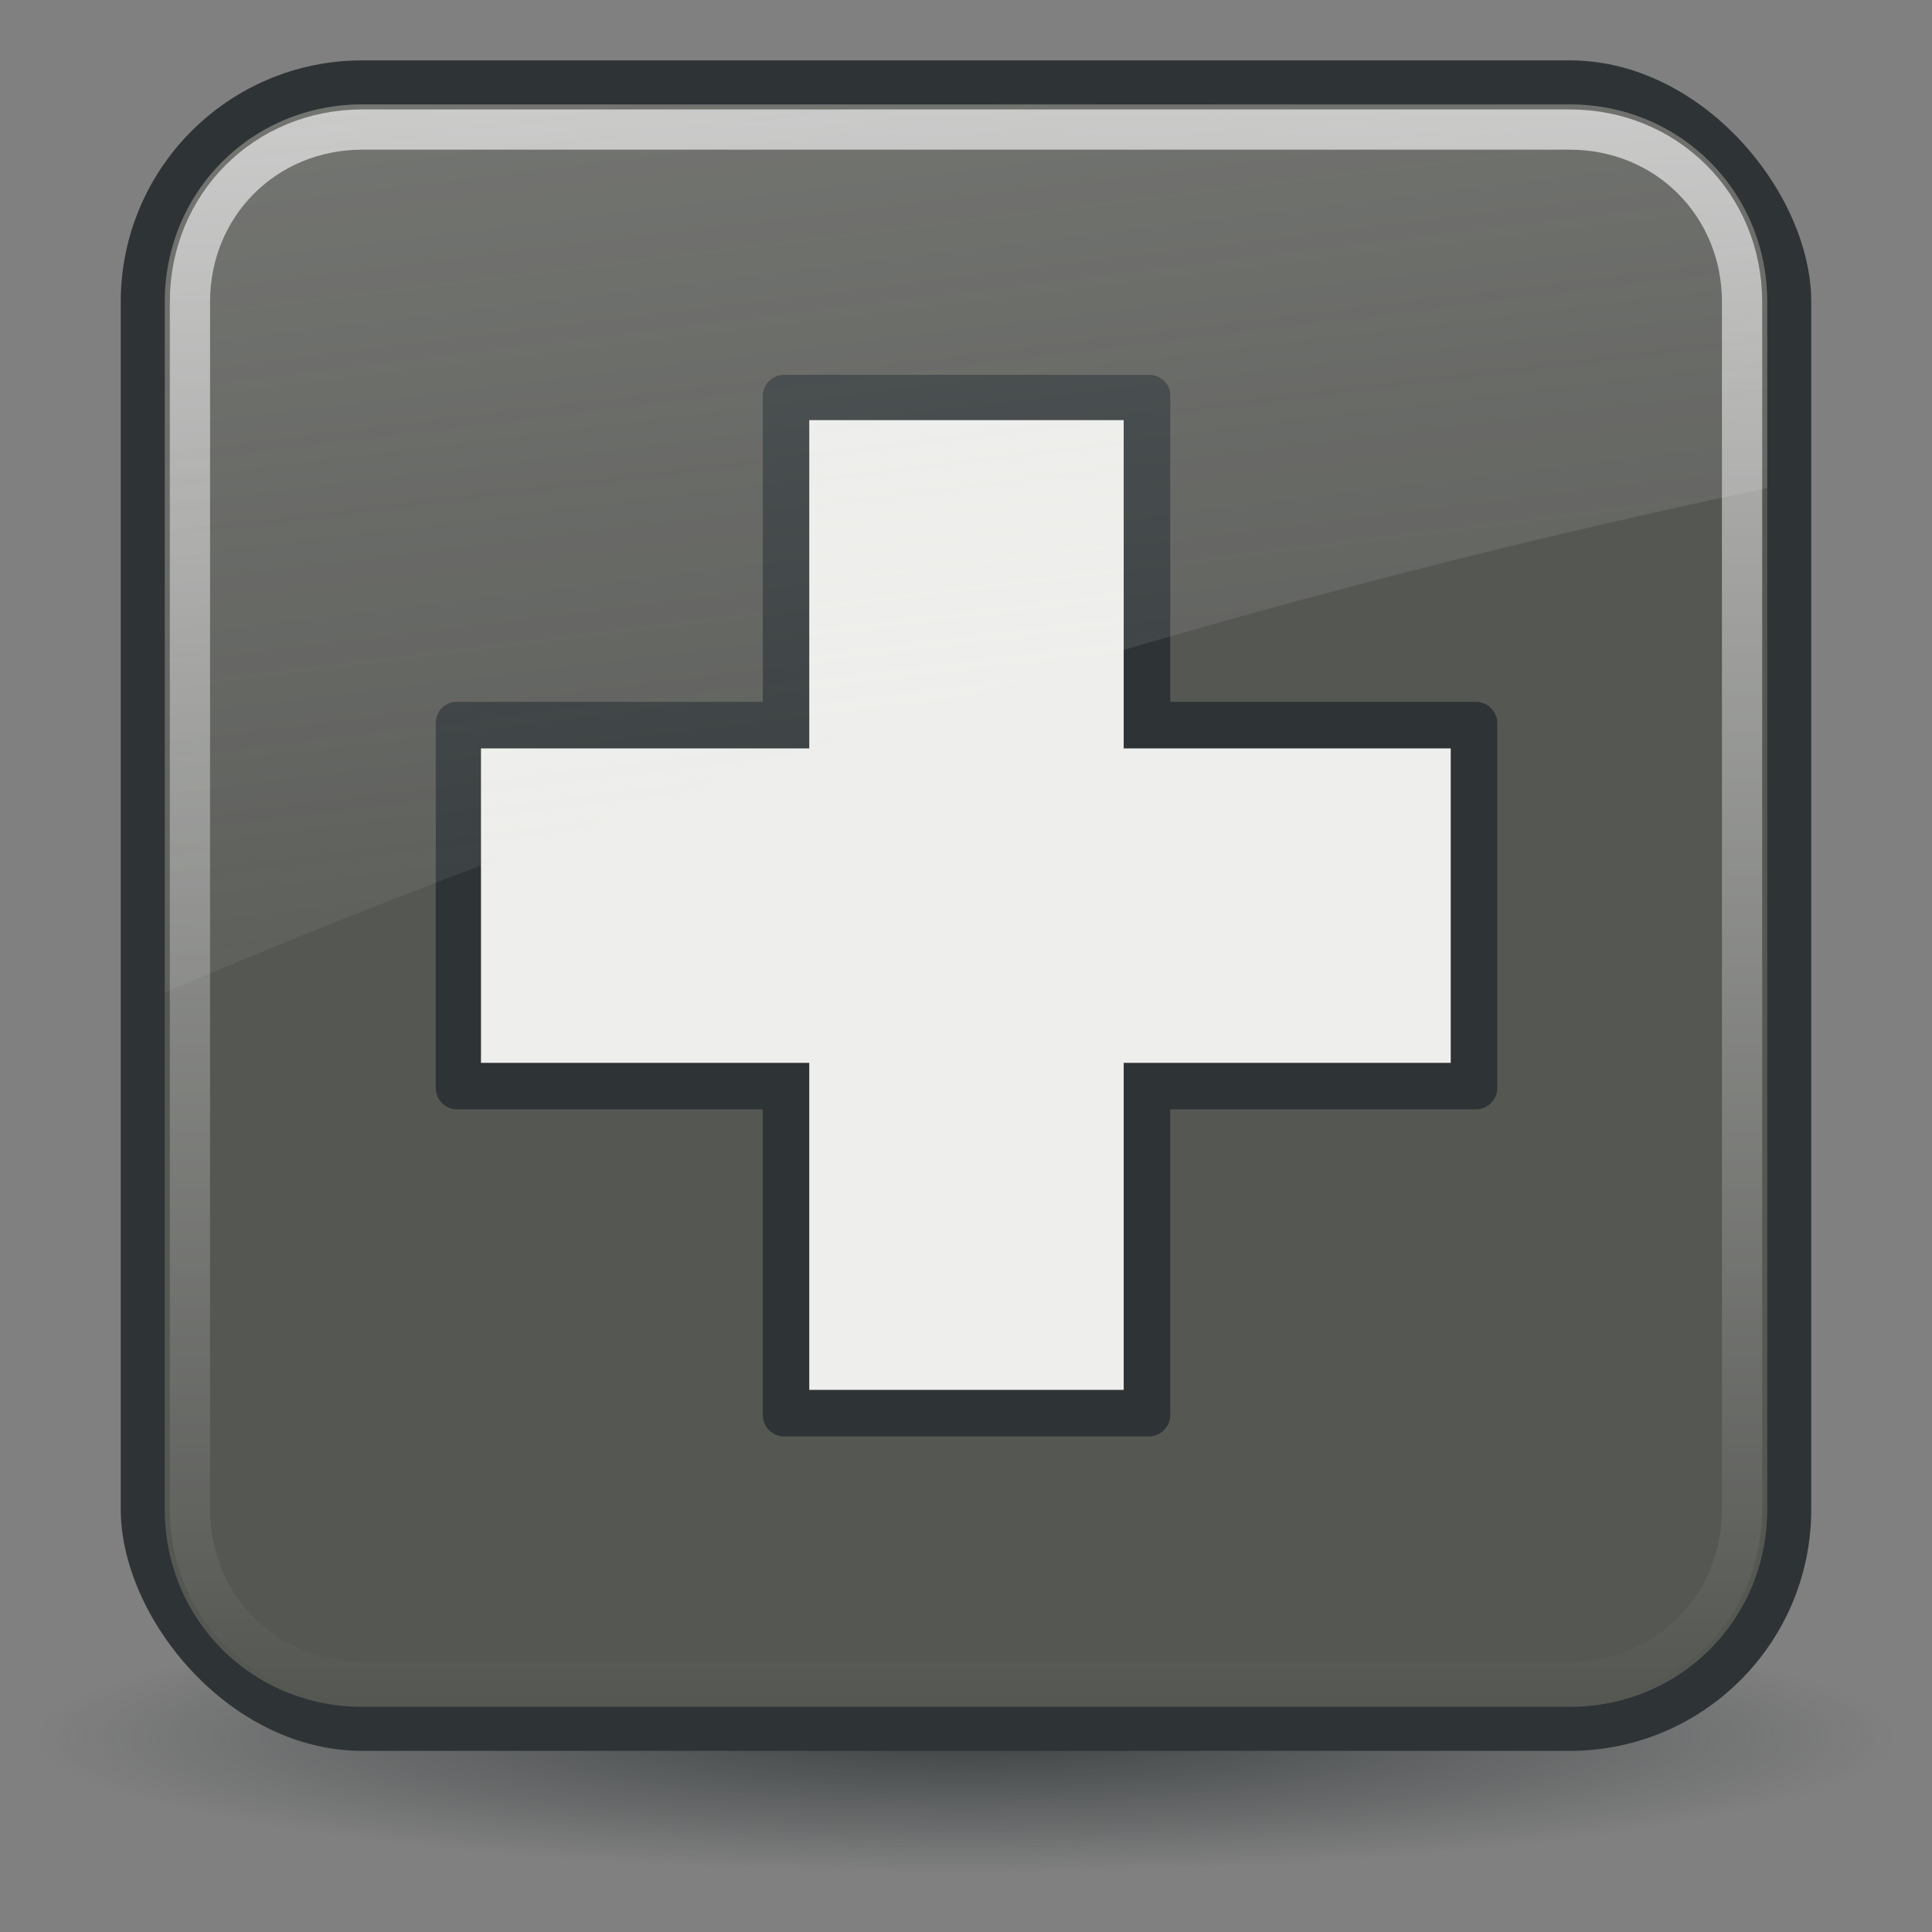 <?xml version="1.0" encoding="UTF-8" standalone="no"?>
<!--part of the rodentia icon theme by sixsixfive released under CC0 (https://creativecommons.org/publicdomain/zero/1.0/) on openclipart-->
<svg xmlns="http://www.w3.org/2000/svg" xmlns:xlink="http://www.w3.org/1999/xlink" viewBox="0 0 48 48">
<rect x="0" y="0" width="48" height="48" fill="#808080" stroke="none"/>
<defs id="0">
<linearGradient id="2">
<stop id="A" stop-color="#2e3436"/>
<stop id="B" offset="1" stop-color="#2e3436" stop-opacity="0"/>
</linearGradient>
<linearGradient id="3">
<stop id="C" stop-color="#eeeeec"/>
<stop id="D" offset="1" stop-color="#eeeeec" stop-opacity="0"/>
</linearGradient>
<linearGradient id="4">
<stop id="E" stop-color="#fff" stop-opacity="0.8"/>
<stop id="F" offset="1" stop-color="#fff" stop-opacity="0"/>
</linearGradient>
<radialGradient cx="24.377" cy="45.941" r="23.08" id="5" xlink:href="#2" gradientUnits="userSpaceOnUse" gradientTransform="matrix(1,0,0,0.146,0,39.255)"/>
<linearGradient y1="4.219" x2="0" y2="43.781" id="6" xlink:href="#4" gradientUnits="userSpaceOnUse"/>
<linearGradient x1="4.094" y1="-58.01" x2="15.298" y2="33.906" id="7" xlink:href="#3" gradientUnits="userSpaceOnUse" gradientTransform="translate(0.706,-1.5)"/>
</defs>
<g id="1">
<path d="m 47.454,45.941 a 23.077,3.359 0 1 1 -46.154,0 23.077,3.359 0 1 1 46.154,0 z" transform="translate(-0.377,-2.8)" id="8" opacity="0.8" fill="url(#5)"/>
<g transform="translate(-0.706,0)" id="9">
<rect width="42" height="42" x="3.706" y="1.5" id="G" fill="#2e3436" rx="6"/>
<path d="M 9,4.094 C 6.261,4.094 4.094,6.261 4.094,9 l 0,30 c 0,2.739 2.167,4.906 4.906,4.906 l 30,0 c 2.739,0 4.906,-2.167 4.906,-4.906 l 0,-30 C 43.906,6.261 41.739,4.094 39,4.094 l -30,0 z" transform="translate(0.706,-1.5)" id="H" fill="#555753"/>
<path d="m 20.188,9.312 c -0.141,-0.002 -0.276,0.057 -0.375,0.156 -0.099,0.099 -0.158,0.234 -0.156,0.375 l 0,7.594 -7.594,0 c -0.019,-9.88e-4 -0.044,-9.88e-4 -0.062,0 -0.271,0.026 -0.473,0.259 -0.469,0.531 l 0,9.062 c -0.002,0.141 0.057,0.276 0.156,0.375 0.099,0.099 0.234,0.158 0.375,0.156 l 7.594,0 0,7.594 c -0.002,0.141 0.057,0.276 0.156,0.375 0.099,0.099 0.234,0.158 0.375,0.156 l 9.062,0 c 0.141,0.002 0.276,-0.057 0.375,-0.156 0.099,-0.099 0.158,-0.234 0.156,-0.375 l 0,-7.594 7.594,0 c 0.141,0.002 0.276,-0.057 0.375,-0.156 0.099,-0.099 0.158,-0.234 0.156,-0.375 l 0,-9.062 c 0.002,-0.141 -0.057,-0.276 -0.156,-0.375 -0.099,-0.099 -0.234,-0.158 -0.375,-0.156 l -7.594,0 0,-7.594 c 9.87e-4,-0.019 9.88e-4,-0.044 0,-0.062 C 29.755,9.51 29.523,9.308 29.25,9.312 l -9.062,0 z" id="I" fill="#2e3436"/>
<path d="m 20.812,10.438 0,8.156 -8.156,0 0,7.812 8.156,0 0,8.125 7.812,0 0,-8.125 8.125,0 0,-7.812 -8.125,0 0,-8.156 -7.812,0 z" id="J" fill="#eeeeec"/>
<path d="M 9,4.719 C 6.594,4.719 4.719,6.594 4.719,9 l 0,30 c 0,2.406 1.876,4.281 4.281,4.281 l 30,0 c 2.406,0 4.281,-1.876 4.281,-4.281 l 0,-30 C 43.281,6.594 41.406,4.719 39,4.719 l -30,0 z" transform="translate(0.706,-1.5)" id="K" opacity="0.8" fill="none" stroke="url(#6)" stroke-linecap="round" stroke-dashoffset="30"/>
<path d="m 9.706,2.594 c -2.739,0 -4.906,2.167 -4.906,4.906 l 0,17.156 C 16.885,19.523 30.481,15.087 44.613,12.125 l 0,-4.625 c 0,-2.739 -2.167,-4.906 -4.906,-4.906 l -30,0 z" id="L" opacity="0.6" fill="url(#7)"/>
</g>
</g>
</svg>
